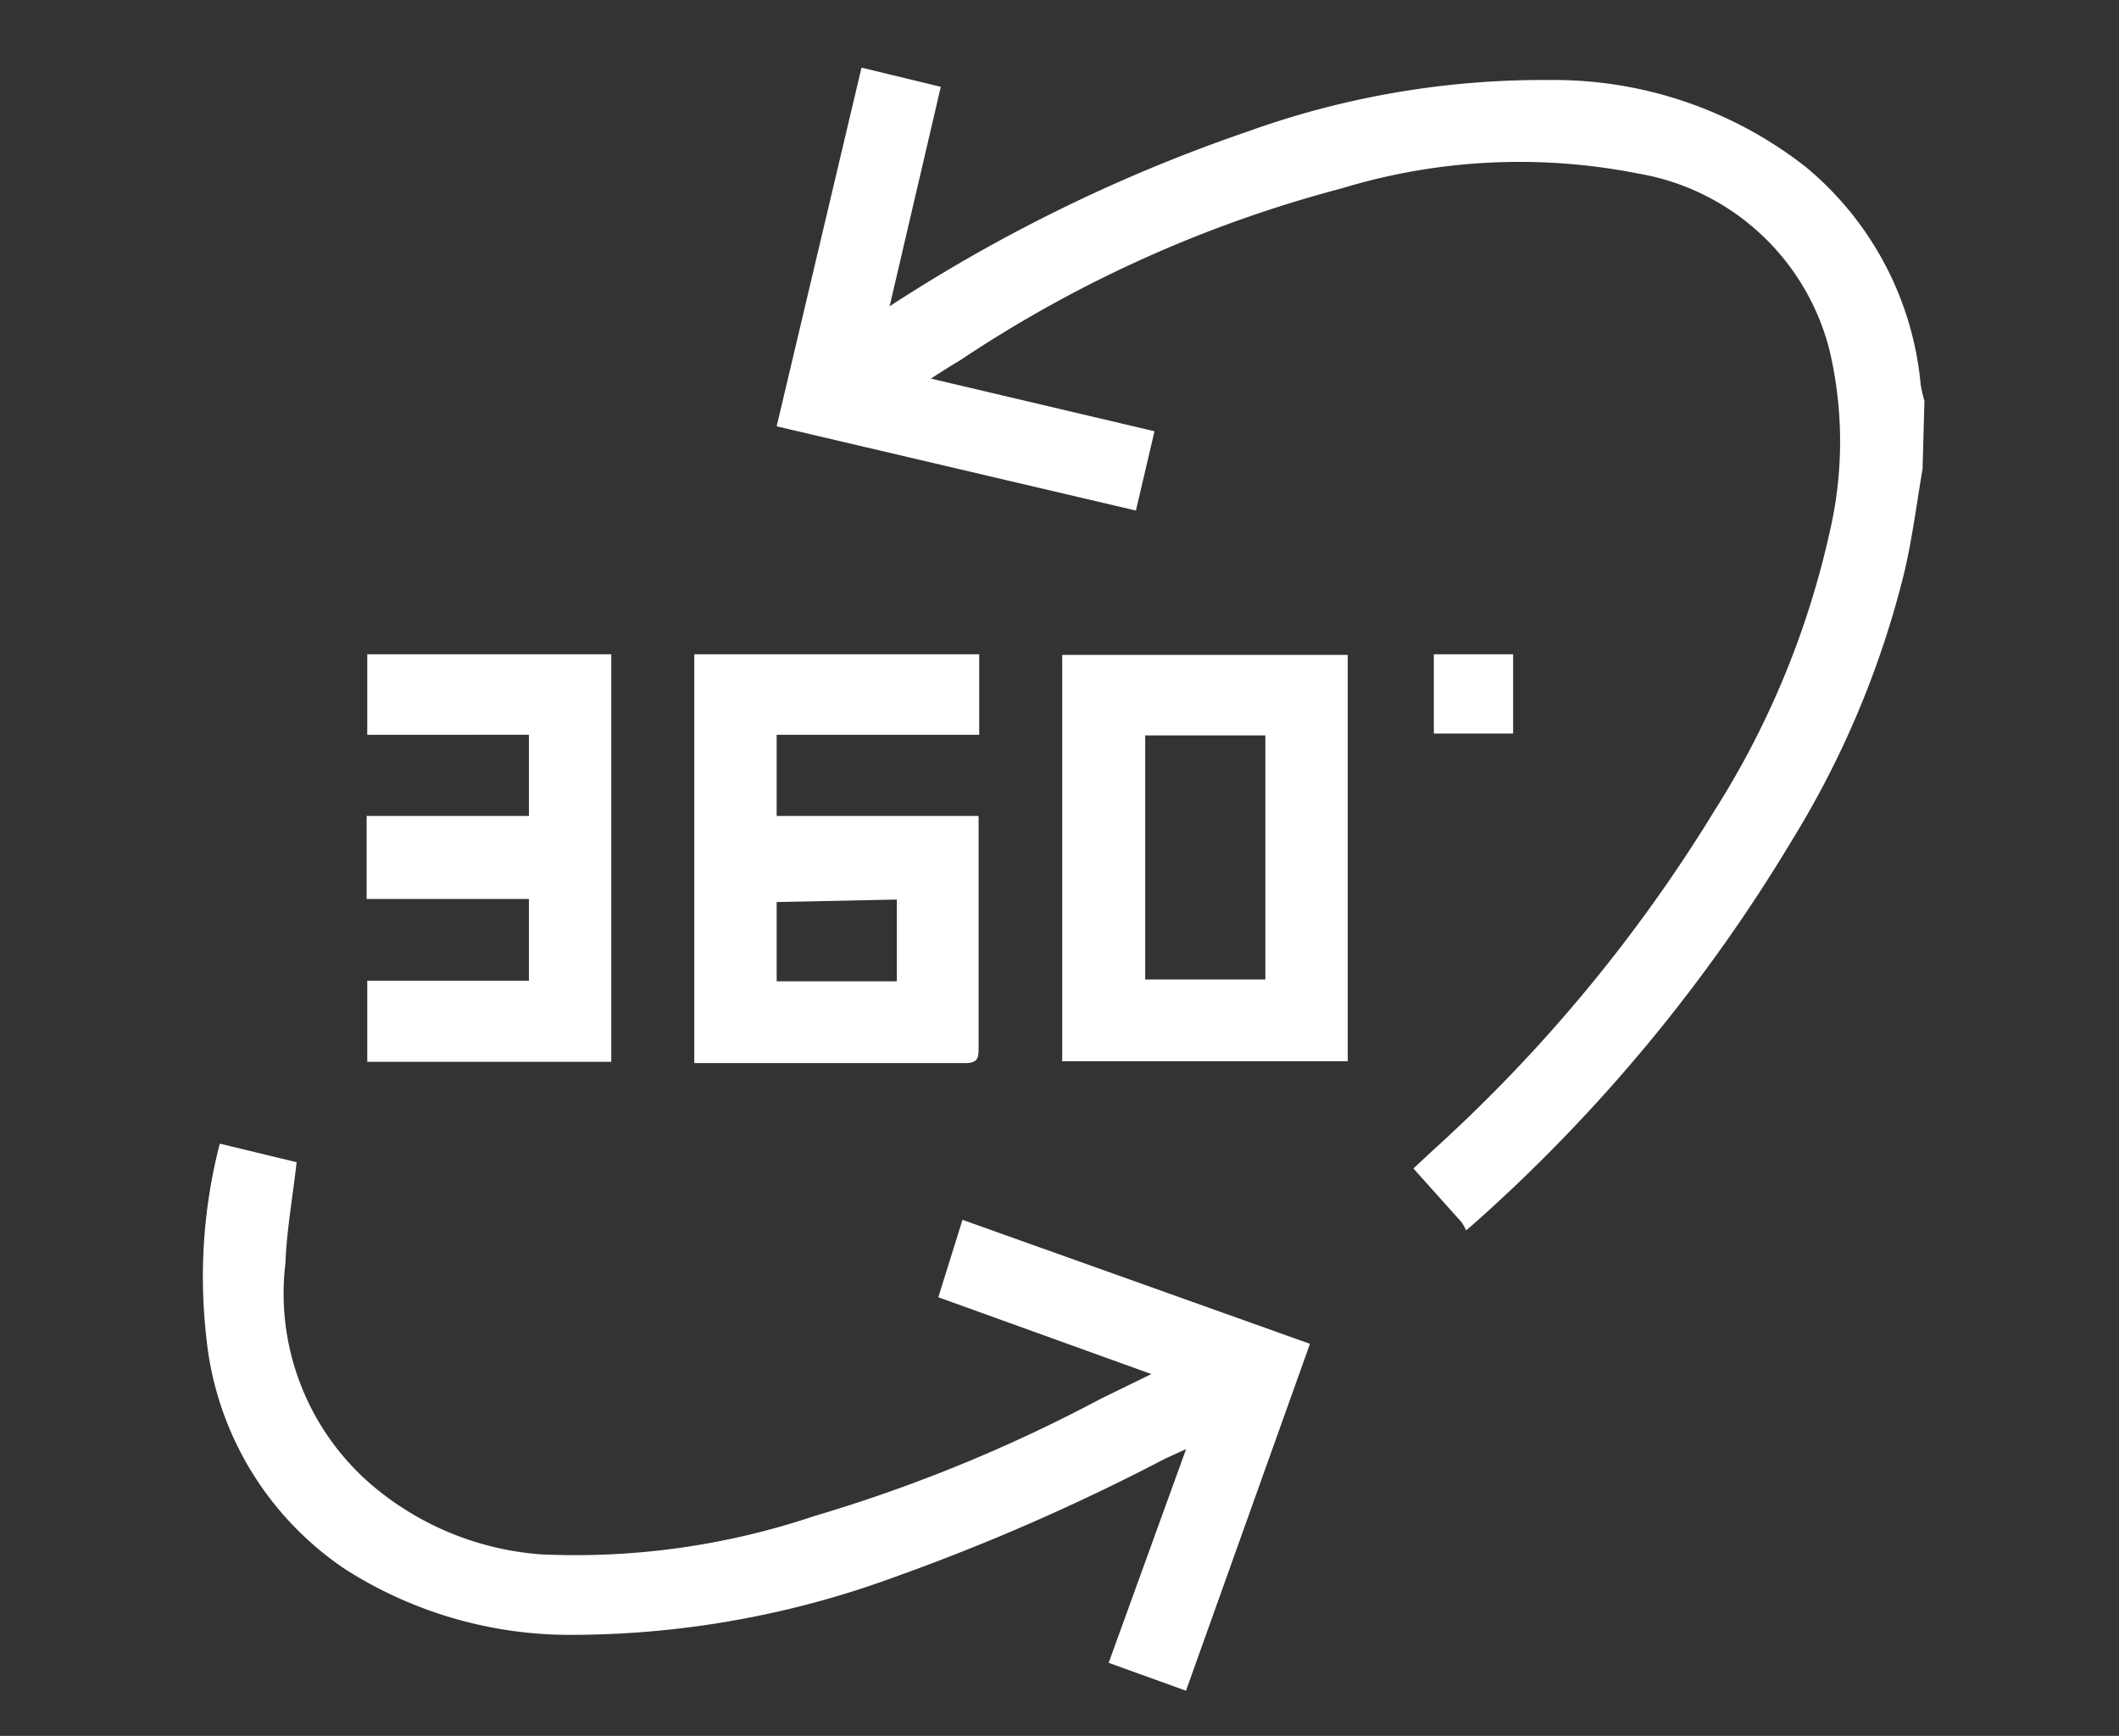 <svg xmlns="http://www.w3.org/2000/svg" width="94" height="77" viewBox="0 0 94 77">
  <rect x="0" y="0" width="94" height="77" fill="#333333" stroke="none"/>
  <g id="Group_5731" data-name="Group 5731" transform="translate(-2188 -2412)">
    <rect id="Rectangle_2982" data-name="Rectangle 2982" width="94" height="77" transform="translate(2188 2412)" fill="none"/>
    <g id="icon_setting-07" data-name="icon setting-07" transform="translate(2163.873 2389.6)">
      <path id="Path_8164" data-name="Path 8164" d="M92.412,42.857c-.275,1.594-.467,3.187-.852,4.754a41.547,41.547,0,0,1-4.919,11.678A72.9,72.9,0,0,1,72.546,76.3l-.385.33a2.087,2.087,0,0,0-.192-.357l-2.143-2.391.824-.769A68.5,68.5,0,0,0,83.207,57.97a38.662,38.662,0,0,0,5.083-12.31,17.7,17.7,0,0,0,0-8.051A10.579,10.579,0,0,0,79.8,29.75a27.066,27.066,0,0,0-13.162.659,56.137,56.137,0,0,0-16.9,7.611,35.34,35.34,0,0,0-3.957,2.748c-.192.165-.44,0-.687.137-.8-.907,0-.659-.8-1.676,2.171-1.676-3.078.192-.907-1.374a71.278,71.278,0,0,1,19.1-9.974A38.661,38.661,0,0,1,75.843,25.6a18.135,18.135,0,0,1,11.376,3.847A14.233,14.233,0,0,1,92.33,39.12a5.5,5.5,0,0,0,.165.714Z" transform="translate(17.001 0.349)" fill="#fff"/>
      <path id="Path_8165" data-name="Path 8165" d="M33.877,42.77l3.407.824c-.165,1.511-.44,3-.495,4.479A11.183,11.183,0,0,0,41.021,58.24a13.079,13.079,0,0,0,7.089,2.748,33.248,33.248,0,0,0,12.145-1.7A68.06,68.06,0,0,0,72.95,54.091l2.253-1.1-9.452-3.407,1.072-3.435,15.415,5.5-5.5,15.388L73.308,65.8l3.435-9.48-.907.412a94.746,94.746,0,0,1-11.98,5.248A41.711,41.711,0,0,1,49.429,64.56a18.548,18.548,0,0,1-9.947-2.885,14.069,14.069,0,0,1-6.21-10.387A23.6,23.6,0,0,1,33.877,42.77Z" transform="translate(0 30.359)" fill="#fff"/>
      <path id="Path_8166" data-name="Path 8166" d="M49.232,39.194l9.919,2.336-.824,3.517L42.39,41.31,46.154,25.4l3.517.852-2.281,9.782.824-.495" transform="translate(16.19 0)" fill="#fff"/>
      <path id="Path_8167" data-name="Path 8167" d="M41.06,34.87H53.7v3.572H44.715v3.6h8.958V52.291c0,.44,0,.714-.577.714H41.06Zm3.655,10.991v3.517h5.331V45.751Z" transform="translate(13.865 16.551)" fill="#fff"/>
      <path id="Path_8168" data-name="Path 8168" d="M59.667,34.88V52.905H47V34.88Zm-3.655,14.4V38.452H50.682V49.278Z" transform="translate(24.247 16.569)" fill="#fff"/>
      <path id="Path_8169" data-name="Path 8169" d="M46.624,34.87V52.95H35.8v-3.6h7.172V45.724h-7.2V42.042h7.2v-3.6H35.8V34.87Z" transform="translate(4.619 16.551)" fill="#fff"/>
      <path id="Path_8170" data-name="Path 8170" d="M53,34.87h3.517v3.517H53Z" transform="translate(34.733 16.551)" fill="#fff"/>
    </g>
  </g>
</svg>

